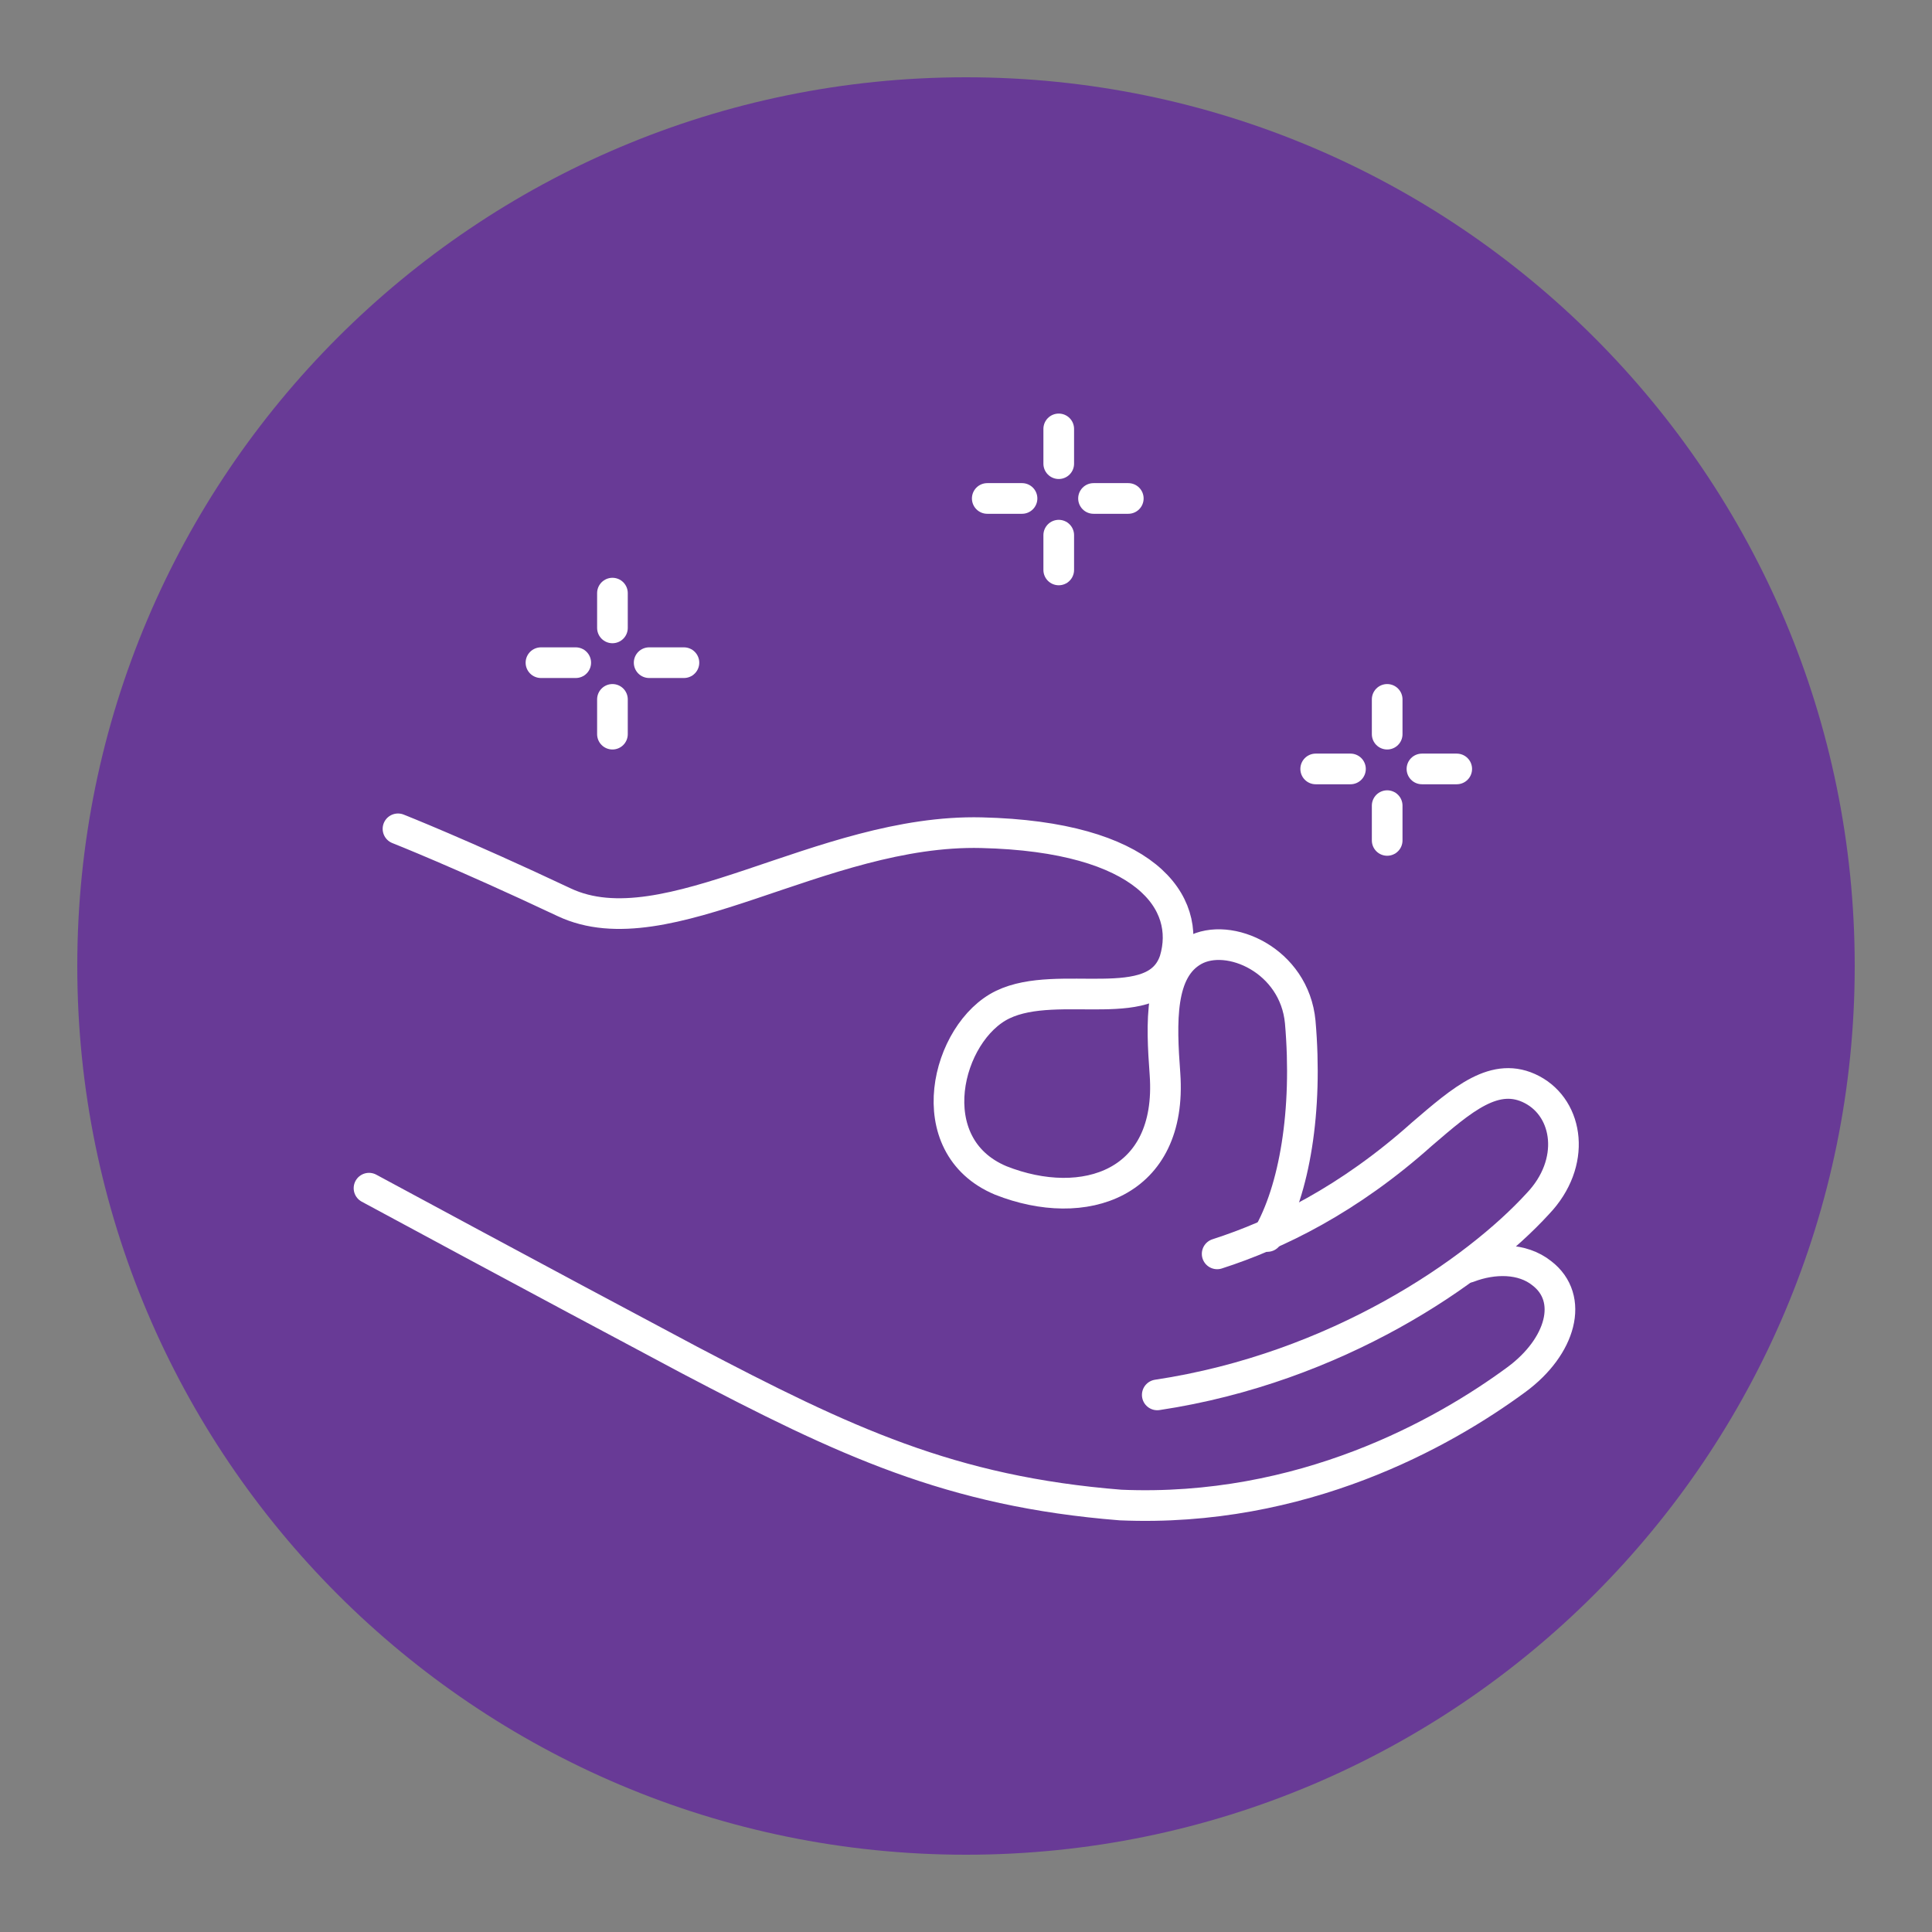 <?xml version="1.0" encoding="utf-8"?>
<!-- Generator: Adobe Illustrator 26.3.1, SVG Export Plug-In . SVG Version: 6.00 Build 0)  -->
<svg version="1.1" id="Layer_1" xmlns="http://www.w3.org/2000/svg" xmlns:xlink="http://www.w3.org/1999/xlink" x="0px" y="0px"
	 viewBox="0 0 100 100" style="enable-background:new 0 0 100 100;" xml:space="preserve">
<rect x="0" y="0" width="100" height="100" fill="#808080" stroke="none"/>
<style type="text/css">
	.st0{fill:#683A96;}
	.st1{fill:none;stroke:#FFFFFF;stroke-width:1.587;stroke-linecap:round;stroke-linejoin:round;stroke-miterlimit:10;}
	.st2{fill:none;stroke:#FFFFFF;stroke-width:1.383;stroke-linecap:round;stroke-linejoin:round;stroke-miterlimit:10;}
	.st3{fill:#FFFFFF;}
	.st4{fill:none;stroke:#FFFFFF;stroke-width:1.541;stroke-linecap:round;stroke-linejoin:round;stroke-miterlimit:10;}
</style>
<path class="st0" d="M50,96L50,96C24.6,96,4,75.4,4,50v0C4,24.6,24.6,4,50,4h0c25.4,0,46,20.6,46,46v0C96,75.4,75.4,96,50,96z"/>
<g>
	<path class="st1" d="M65.6,64c1.4-2.4,2.1-6.5,1.7-11.1c-0.3-3.2-3.7-4.7-5.5-3.7c-1.8,1-1.7,3.7-1.5,6.4c0.4,5.7-4.2,7.2-8.5,5.5
		c-4.3-1.8-2.8-7.7,0.1-9.1c2.9-1.4,7.9,0.7,8.9-2.3c0.9-3-1.5-6.4-10-6.6c-8.3-0.2-16.3,6.1-21.6,3.6c-5.3-2.5-8.6-3.8-8.6-3.8"/>
	<path class="st1" d="M59.9,72.2c9.3-1.4,16.5-6.4,19.7-9.9c2-2.1,1.6-4.9-0.3-5.9c-1.9-1-3.6,0.5-5.7,2.3
		c-3.8,3.4-7.5,5.2-10.6,6.2"/>
	<path class="st1" d="M19.1,61.5c0,0,8.7,4.7,16.6,8.9c8,4.2,13.5,6.8,22.3,7.5c9.4,0.4,16.7-3.7,20.5-6.5c2.3-1.7,3-4.2,1.3-5.5
		c-1-0.8-2.5-0.8-3.8-0.3"/>
	<g>
		<line class="st1" x1="75.4" y1="39.8" x2="73.6" y2="39.8"/>
		<line class="st1" x1="69.9" y1="39.8" x2="68.1" y2="39.8"/>
		<line class="st1" x1="71.8" y1="36.2" x2="71.8" y2="38"/>
		<line class="st1" x1="71.8" y1="41.7" x2="71.8" y2="43.5"/>
	</g>
	<g>
		<line class="st1" x1="35.4" y1="34.3" x2="33.6" y2="34.3"/>
		<line class="st1" x1="29.8" y1="34.3" x2="28" y2="34.3"/>
		<line class="st1" x1="31.7" y1="30.7" x2="31.7" y2="32.5"/>
		<line class="st1" x1="31.7" y1="36.2" x2="31.7" y2="38"/>
	</g>
	<g>
		<line class="st1" x1="58.4" y1="25.8" x2="56.6" y2="25.8"/>
		<line class="st1" x1="52.9" y1="25.8" x2="51.1" y2="25.8"/>
		<line class="st1" x1="54.8" y1="22.2" x2="54.8" y2="24"/>
		<line class="st1" x1="54.8" y1="27.7" x2="54.8" y2="29.5"/>
	</g>
</g>
</svg>
